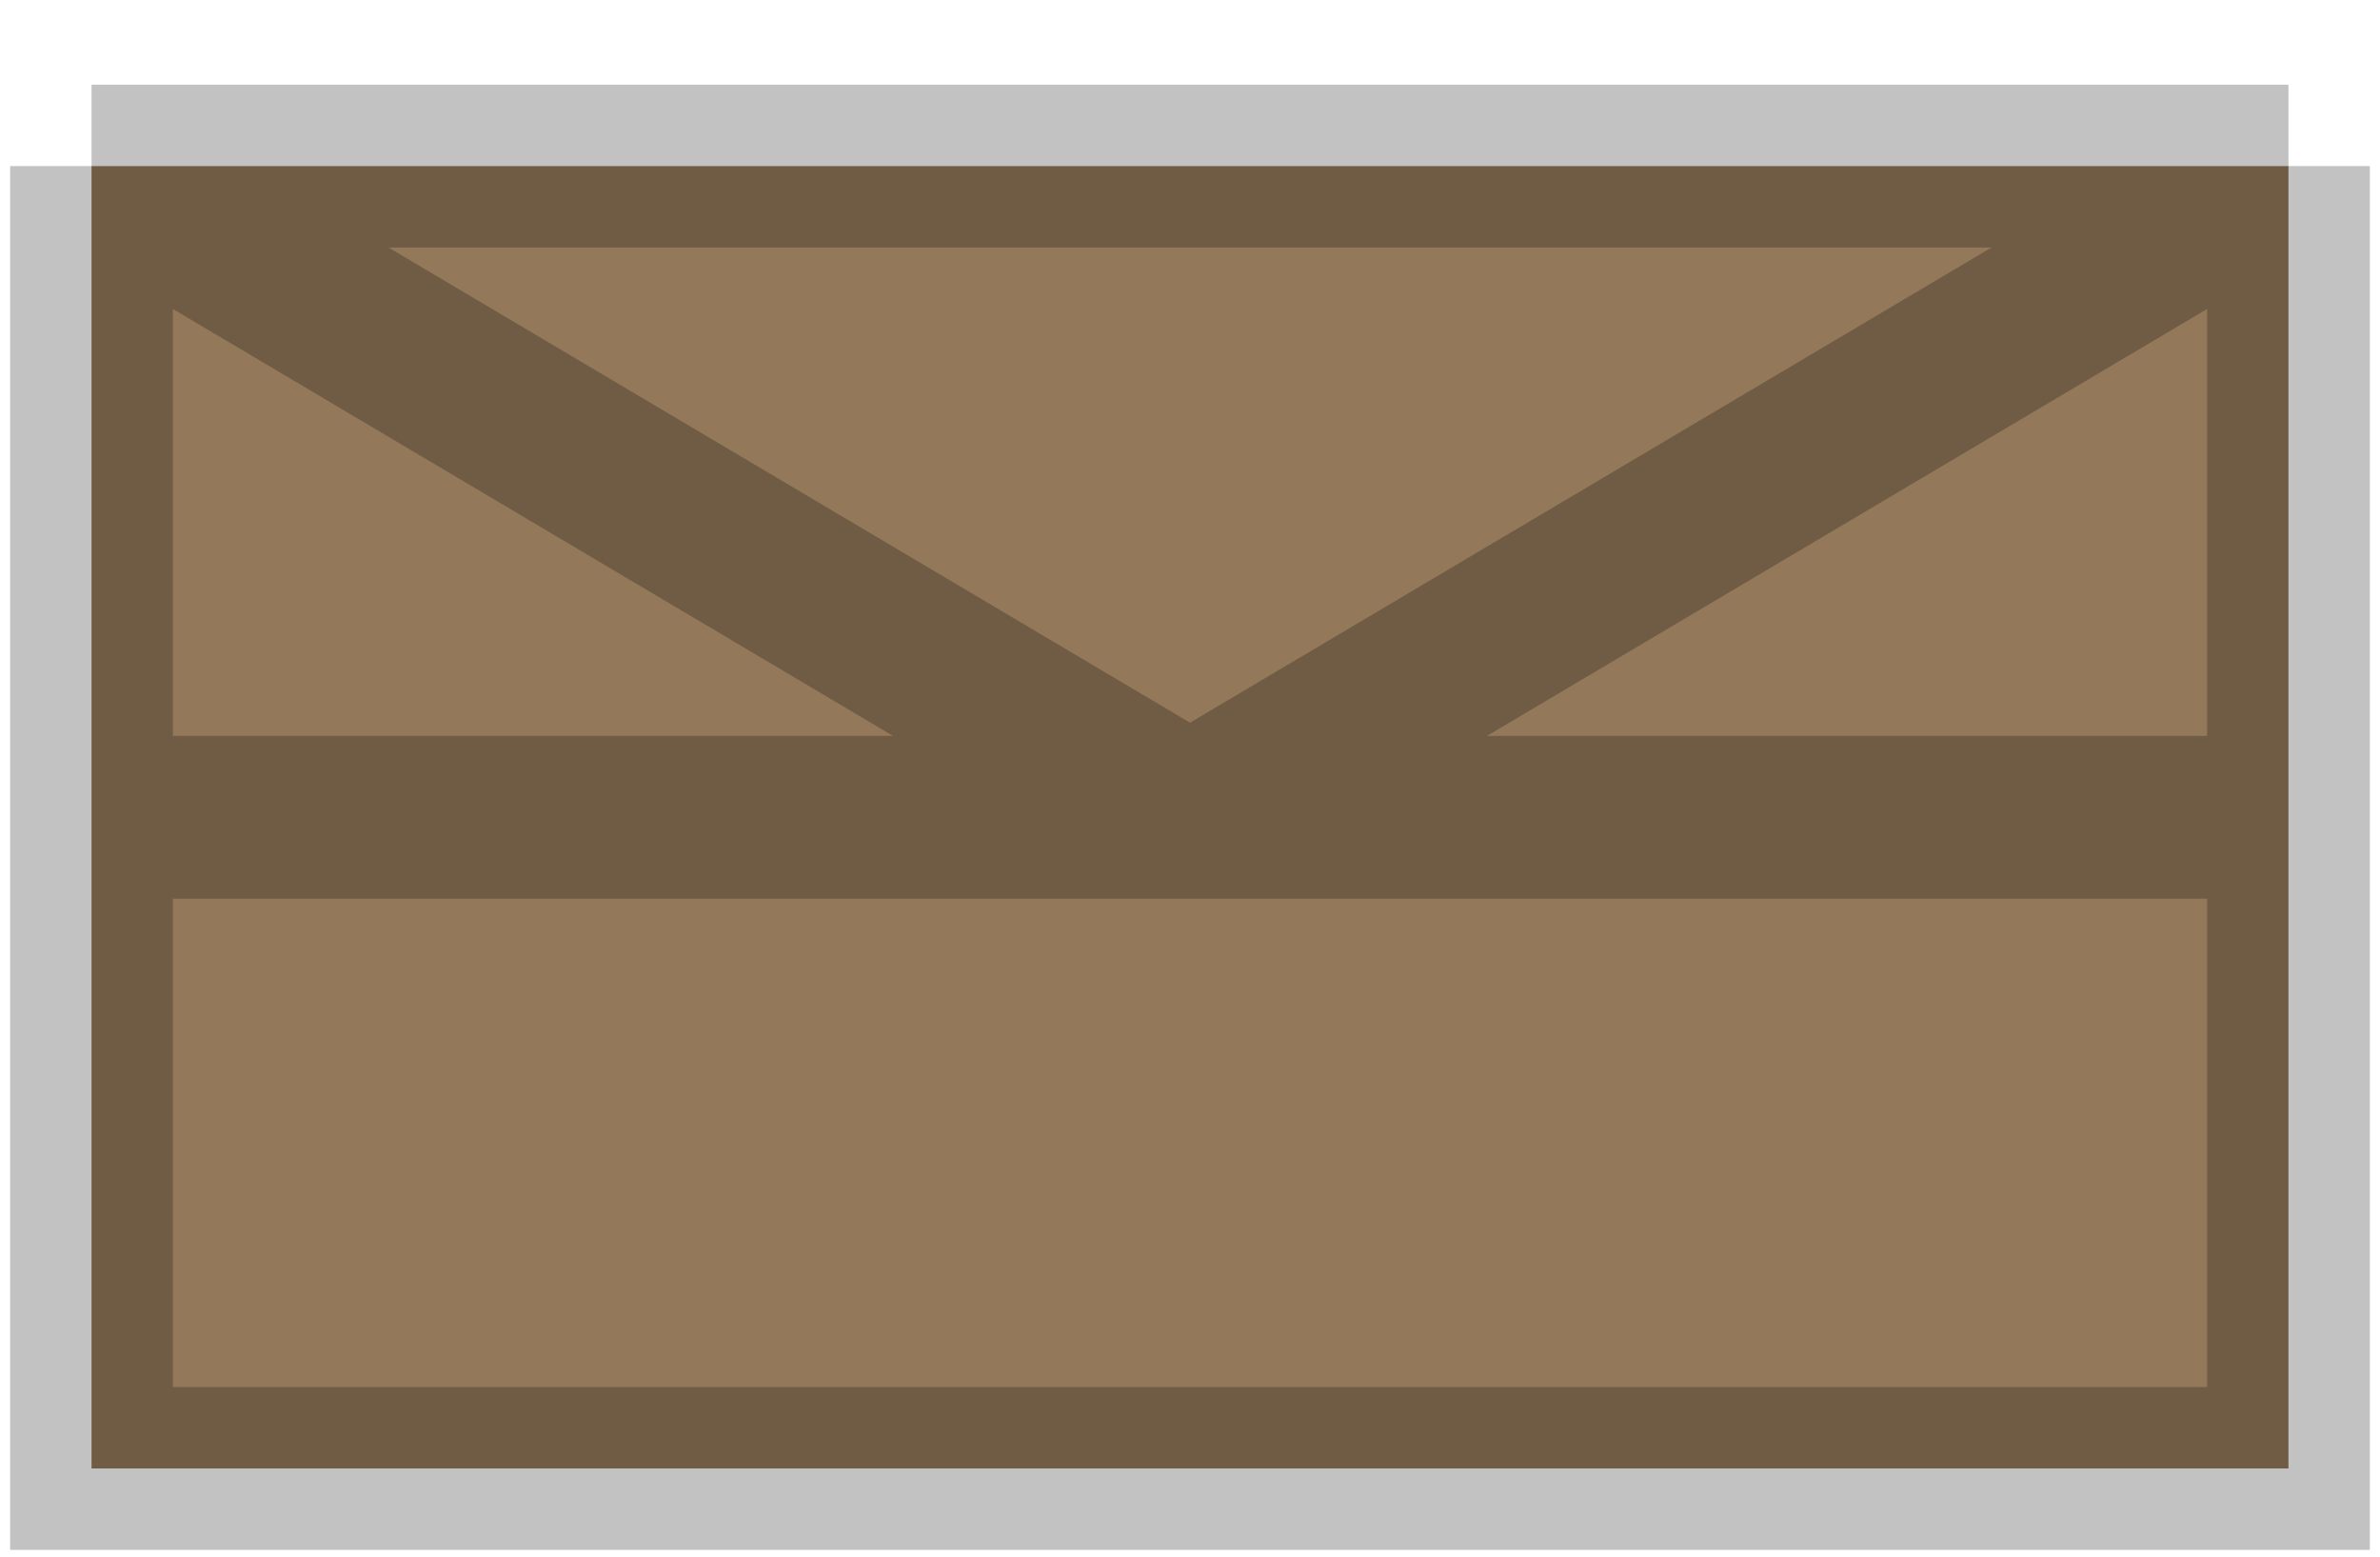 <svg width="26" height="17" viewBox="0 0 26 17" fill="none" xmlns="http://www.w3.org/2000/svg">
<path d="M25 16.037H1V8.926V1.814H25V8.926V16.037Z" fill="#93785A"/>
<path d="M1 1.814H25M1 1.814L13 8.926M1 1.814V8.926M25 1.814L13 8.926M25 1.814V8.926M13 8.926H25M13 8.926H1M25 8.926V16.037H1V8.926" stroke="black" stroke-opacity="0.24" stroke-width="1.778"/>
</svg>
